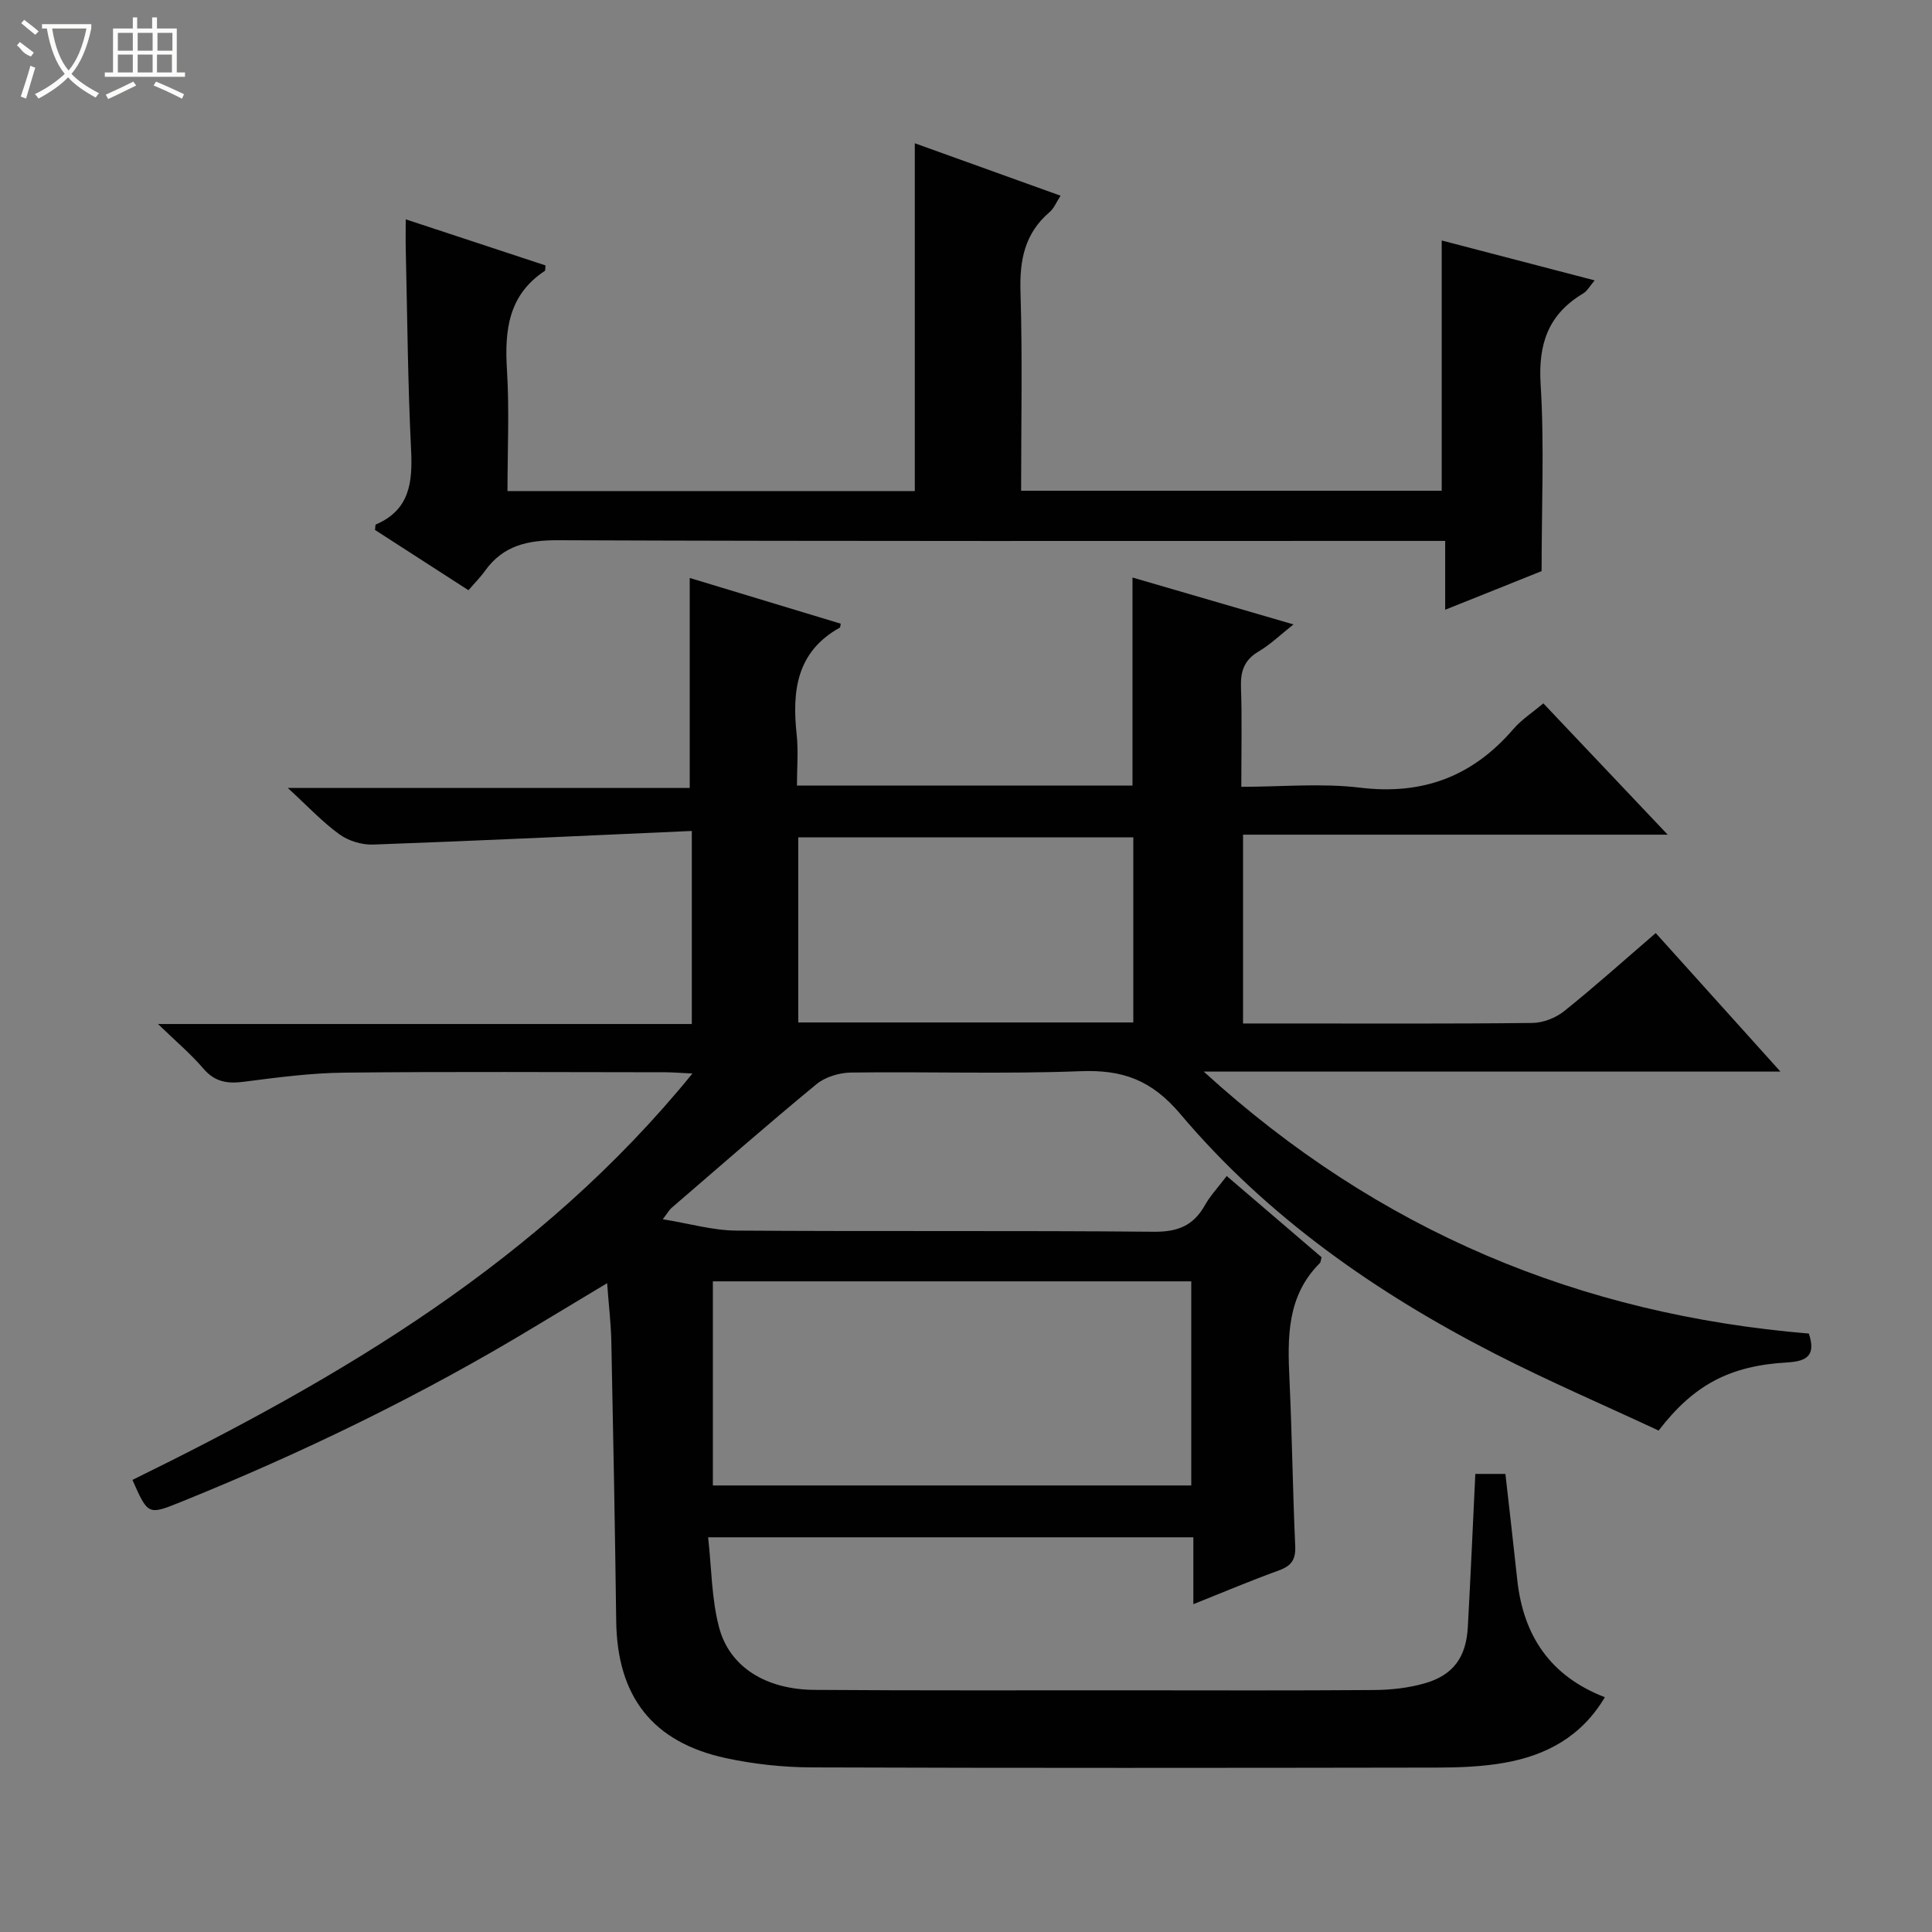 <svg enable-background="new 0 0 400 400" viewBox="0 0 400 400" xmlns="http://www.w3.org/2000/svg"><rect x="0" y="0" width="400" height="400" fill="#808080" stroke="none"/><path d="m305.45 305.16h6.23c.83 7.44 1.68 14.67 2.45 21.9 1.24 11.56 6.81 19.96 18.14 24.33-4.86 8.19-12.18 12.06-20.82 13.58-4.55.8-9.26.98-13.9.99-43.16.07-86.32.11-129.48-.04-5.94-.02-11.98-.67-17.78-1.92-15.21-3.28-22.5-12.77-22.71-28.33-.25-19.31-.61-38.62-1.01-57.92-.08-3.79-.54-7.57-.87-12.08-5.32 3.2-10.24 6.14-15.15 9.11-23.38 14.13-47.88 26-73.19 36.22-6.71 2.71-6.73 2.66-9.94-4.6 43.21-21.2 84.35-45.31 115.94-84.14-2.46-.12-4.03-.25-5.61-.26-22.16-.01-44.33-.16-66.49.08-6.94.07-13.89 1-20.8 1.89-3.41.44-6.01.03-8.37-2.75-2.54-2.98-5.58-5.53-9.38-9.21h110.52c0-13.18 0-25.91 0-39.97-22.22.99-44.11 2.03-66.01 2.82-2.33.08-5.12-.78-7-2.16-3.57-2.6-6.63-5.89-10.63-9.56h83.21c0-14.62 0-28.77 0-43.48 10.26 3.11 20.78 6.29 31.27 9.47-.11.5-.1.76-.19.81-8.95 4.97-9.92 13.08-8.94 22.12.37 3.42.06 6.9.06 10.59h69.47c0-14.24 0-28.42 0-43.08 10.97 3.19 21.76 6.34 33.33 9.71-2.69 2.13-4.79 4.17-7.23 5.61-3 1.77-3.75 4.12-3.64 7.42.23 6.63.07 13.28.07 20.59 8.43 0 16.62-.79 24.61.18 12.99 1.57 23.29-2.34 31.71-12.13 1.7-1.97 3.98-3.44 6.21-5.33 8.54 9.01 16.84 17.77 25.75 27.19-29.77 0-58.66 0-87.92 0v39.09h8.42c17.16 0 34.33.09 51.49-.11 2.23-.03 4.83-1.04 6.58-2.45 6.35-5.08 12.41-10.53 18.95-16.16 8.44 9.38 16.74 18.59 25.82 28.68-40.03 0-79 0-119.4 0 36.37 33.18 78.03 50.29 125.28 54.24 1.49 4.47-.34 5.74-4.41 5.97-11.96.69-19.38 4.61-26.69 14.11-11.16-5.21-22.72-10.18-33.89-15.9-24.65-12.62-47.18-28.38-65.11-49.61-6.01-7.11-12-9.23-20.72-8.89-15.81.61-31.66.07-47.49.28-2.42.03-5.32.9-7.15 2.41-10.15 8.36-20.04 17.03-30.01 25.62-.47.4-.77.99-1.81 2.34 5.5.89 10.33 2.31 15.17 2.35 28.83.21 57.66-.03 86.49.24 4.93.05 8.19-1.24 10.56-5.46 1.12-2 2.75-3.72 4.54-6.08 6.71 5.75 13.21 11.32 19.64 16.82-.17.58-.16 1-.36 1.21-6.84 6.81-6.7 15.36-6.29 24.11.54 11.47.67 22.95 1.19 34.42.13 2.81-.74 4.14-3.36 5.09-5.75 2.08-11.39 4.47-17.73 7 0-4.84 0-9.2 0-13.85-33.45 0-66.35 0-100.46 0 .71 6.35.7 12.69 2.26 18.63 2.16 8.23 9.7 12.89 19.75 12.96 21.66.16 43.33.08 64.99.09 17 .01 34 .07 50.99-.06 3.45-.03 7.01-.43 10.32-1.37 5.97-1.69 8.65-5.43 8.98-11.71.57-10.4 1.03-20.85 1.55-31.66zm-157.86-39.87v42.26h99.05c0-14.3 0-28.22 0-42.26-33.19 0-66.08 0-99.05 0zm87.05-53.6c0-13.05 0-25.74 0-38.32-23.38 0-46.39 0-69.37 0v38.32z" fill="#010102"/><path d="m96.99 122.2c-6.87-4.43-13.15-8.48-19.35-12.48.08-.55.04-1.08.19-1.14 7.02-3.01 7.61-8.74 7.28-15.46-.68-13.79-.78-27.61-1.1-41.41-.05-1.81-.01-3.63-.01-6.3 9.99 3.29 19.48 6.42 28.93 9.54-.06.58.01 1.04-.14 1.14-7.53 4.97-8.34 12.28-7.83 20.49.51 8.25.11 16.55.11 25.09h84.33c0-23.91 0-47.62 0-72.01 9.95 3.58 19.85 7.14 30.18 10.86-.87 1.33-1.36 2.62-2.29 3.41-5.14 4.39-6.21 9.92-6.01 16.47.42 13.61.13 27.25.13 41.2h87.08c0-17.02 0-34.19 0-51.81 10.39 2.71 20.77 5.42 31.67 8.26-1 1.16-1.54 2.21-2.4 2.72-7.2 4.3-9.31 10.42-8.79 18.78.78 12.56.2 25.21.2 38.7-5.54 2.22-12.43 4.98-19.96 7.99 0-4.86 0-9.22 0-14.25-2.43 0-4.36 0-6.29 0-59.14 0-118.28.09-177.42-.14-6.29-.02-11.3 1.09-15.06 6.3-.95 1.35-2.15 2.54-3.45 4.05z" fill="#010102"/><g fill="#fbfcfa"><path d="m6.4 11.7c-2-.8-1.9-1.6-2.9-2.3l.6-.7c.9.7 1.9 1.4 2.9 2.2zm-2.1 8.3c.7-2.1 1.4-4.2 2-6.4.2.1.6.3 1 .4-.7 2.3-1.3 4.4-1.9 6.4zm3-12.8c-1.1-.9-2.1-1.7-2.9-2.4l.6-.7c1 .8 2 1.5 3 2.4zm1.4-1.3v-.9h10.2v.9c-.9 4.2-2.3 7.3-4.1 9.4 1.3 1.4 3.2 2.7 5.7 4-.2.2-.4.5-.7.9-2.5-1.4-4.4-2.7-5.7-4.2-1.4 1.5-3.5 3-6.1 4.4 0 0 0 0-.1-.1-.3-.4-.5-.7-.7-.8 2.7-1.3 4.7-2.8 6.2-4.2-1.8-2.2-3-5.3-3.7-9.4zm9.2 0h-7.1c.6 3.8 1.7 6.7 3.4 8.7 1.7-2 2.9-4.8 3.7-8.7z"/><path d="m31.6 3.6h.9v2.3h4.1v9.1h1.7v.9h-16.6v-.9h1.7v-9.1h4.1v-2.3h.9v2.3h3.1v-2.3zm-4 13.3.6.8c-1.9.9-3.8 1.9-5.8 2.8-.2-.3-.3-.6-.5-.9 2-.9 3.9-1.8 5.7-2.7zm-3.2-10.1v3.7h3.1v-3.7zm0 4.5v3.7h3.1v-3.7zm4.1-4.5v3.7h3.1v-3.7zm0 4.5v3.7h3.1v-3.7zm9.1 9.1c-2.1-1.1-4.1-2-5.8-2.7l.5-.8c2.2.9 4.1 1.8 5.8 2.6l-.4.9zm-1.9-13.6h-3.1v3.7h3.1zm-3.2 4.5v3.7h3.1v-3.7z"/></g></svg>